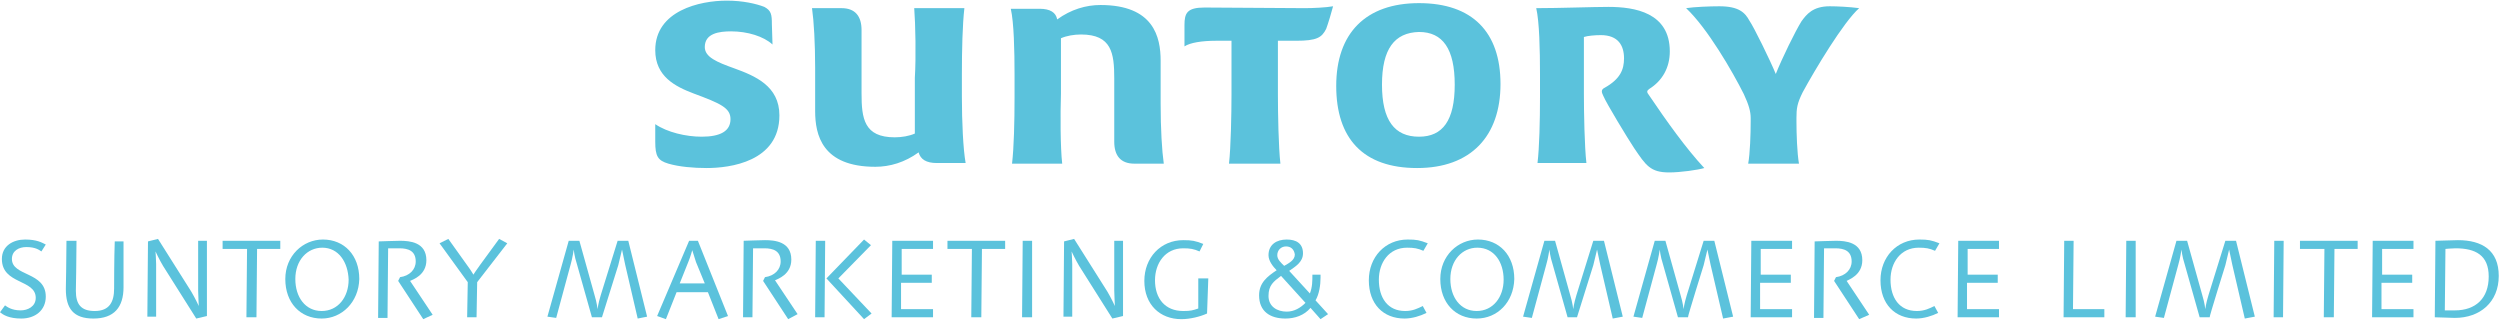 <svg width="190" height="25" viewBox="0 0 190 25" fill="none" xmlns="http://www.w3.org/2000/svg">
<g clip-path="url(#clip0_15_17)">
<path d="M58.711 3.383C58.044 2.764 56.805 2.383 55.566 2.383C54.66 2.383 53.564 2.526 53.564 3.574C53.564 4.337 54.469 4.718 55.804 5.194C57.376 5.766 59.235 6.529 59.235 8.768C59.235 12.295 55.47 12.771 53.707 12.771C52.706 12.771 51.61 12.676 50.8 12.438C49.99 12.2 49.799 11.866 49.799 10.77V9.436C50.705 10.055 52.134 10.389 53.326 10.389C54.755 10.389 55.518 9.96 55.518 9.054C55.518 8.197 54.755 7.863 52.706 7.101C51.324 6.576 49.799 5.814 49.799 3.812C49.799 0.81 53.183 0.048 55.232 0.048C56.471 0.048 57.472 0.286 58.091 0.524C58.615 0.81 58.663 1.096 58.663 1.858L58.711 3.383ZM69.481 0.619H73.293C73.15 1.858 73.103 3.765 73.103 5.671V7.339C73.103 9.245 73.198 11.342 73.388 12.39H71.196C70.386 12.39 69.957 12.104 69.814 11.58C68.766 12.343 67.622 12.676 66.526 12.676C62.475 12.676 61.951 10.246 61.951 8.435V5.147C61.951 3.288 61.856 1.62 61.713 0.619H63.953C65.001 0.619 65.478 1.239 65.478 2.287V7.101C65.478 9.007 65.668 10.436 68.004 10.436C68.528 10.436 69.1 10.341 69.528 10.15V5.909C69.624 4.384 69.576 1.811 69.481 0.619ZM80.727 12.438H76.915C77.058 11.199 77.106 9.293 77.106 7.386V5.719C77.106 3.812 77.058 1.716 76.82 0.667H79.012C79.822 0.667 80.251 0.953 80.346 1.477C81.394 0.715 82.538 0.381 83.634 0.381C87.685 0.381 88.209 2.812 88.209 4.622V7.911C88.209 9.769 88.305 11.437 88.447 12.438H86.208C85.159 12.438 84.683 11.818 84.683 10.77V5.957C84.683 4.051 84.492 2.621 82.157 2.621C81.633 2.621 81.061 2.716 80.632 2.907V7.148C80.584 8.625 80.584 11.199 80.727 12.438Z" fill="#5BC2DC"/>
<path d="M99.17 0.62C99.789 0.62 100.79 0.572 101.314 0.477C101.219 0.858 100.933 1.811 100.79 2.192C100.456 2.859 100.075 3.098 98.503 3.098H97.121V7.148C97.121 8.626 97.168 11.199 97.311 12.438H93.403C93.546 11.199 93.594 8.626 93.594 7.148V3.098H92.403C91.354 3.098 90.449 3.241 90.02 3.526V1.906C90.02 1.001 90.211 0.572 91.545 0.572L99.17 0.62ZM114.038 6.386C114.038 10.341 111.798 12.771 107.7 12.771C103.602 12.771 101.553 10.532 101.553 6.529C101.553 2.526 103.792 0.238 107.843 0.238C111.894 0.238 114.038 2.43 114.038 6.386ZM105.031 6.433C105.031 9.15 105.984 10.389 107.843 10.389C109.654 10.389 110.559 9.15 110.559 6.433C110.559 3.717 109.654 2.43 107.843 2.43C105.984 2.478 105.031 3.717 105.031 6.433Z" fill="#5BC2DC"/>
<path d="M126.857 13.105C125.428 13.105 125.094 12.581 124.189 11.247C123.712 10.532 122.092 7.863 121.853 7.291C121.711 7.005 121.663 6.815 121.949 6.672C123.14 6.005 123.426 5.29 123.426 4.432C123.426 3.479 122.997 2.669 121.663 2.669C121.234 2.669 120.662 2.716 120.376 2.812V7.101C120.376 8.578 120.424 11.151 120.567 12.39H116.85C116.993 11.199 117.04 9.197 117.04 7.339V5.671C117.04 3.765 116.993 1.668 116.754 0.62C118.518 0.62 121.091 0.524 122.235 0.524C124.236 0.524 126.905 0.953 126.905 3.908C126.905 5.147 126.333 6.147 125.332 6.767C125.142 6.91 125.142 7.005 125.332 7.244C126.619 9.15 128.144 11.294 129.526 12.771C129.049 12.915 127.715 13.105 126.857 13.105ZM136.531 8.959V9.245C136.531 10.15 136.579 11.628 136.722 12.438H132.862C133.005 11.675 133.052 10.15 133.052 9.245V8.959C133.052 8.483 132.909 7.958 132.528 7.148C131.67 5.433 129.764 2.144 128.144 0.62C128.763 0.524 129.955 0.477 130.67 0.477C132.147 0.477 132.623 0.953 132.957 1.573C133.291 2.049 134.53 4.575 134.959 5.623C135.435 4.432 136.436 2.383 136.912 1.62C137.294 1.096 137.77 0.477 139.057 0.477C139.629 0.477 140.582 0.524 141.297 0.62C140.105 1.668 137.913 5.337 137.008 7.005C136.579 7.863 136.531 8.244 136.531 8.959Z" fill="#5BC2DC"/>
<path d="M3.145 19.11C3.002 19.014 2.716 18.776 2.002 18.776C1.43 18.776 0.905 19.062 0.905 19.681C0.905 21.016 3.479 20.634 3.479 22.541C3.479 23.589 2.669 24.209 1.62 24.209C0.667 24.209 0.238 23.923 0 23.732L0.381 23.208C0.524 23.303 0.858 23.589 1.573 23.589C2.097 23.589 2.716 23.303 2.716 22.636C2.716 21.206 0.143 21.635 0.143 19.681C0.143 18.681 1.001 18.204 1.906 18.204C2.812 18.204 3.193 18.442 3.479 18.585L3.145 19.11Z" fill="#5BC2DC"/>
<path d="M9.388 21.826C9.388 23.351 8.673 24.209 7.1 24.209C5.576 24.209 5.004 23.446 5.004 21.969C5.004 21.969 5.051 19.539 5.051 18.3H5.814C5.814 19.586 5.766 22.112 5.766 22.112C5.766 23.113 6.147 23.637 7.196 23.637C8.339 23.637 8.673 22.922 8.673 21.921C8.673 21.921 8.673 19.539 8.721 18.347H9.388C9.388 19.491 9.388 21.826 9.388 21.826Z" fill="#5BC2DC"/>
<path d="M15.726 24.018L14.916 24.209L12.39 20.206C12.104 19.729 11.819 19.11 11.819 19.11C11.819 19.11 11.866 19.777 11.866 20.063V24.066H11.199L11.247 18.347L12.009 18.157L14.535 22.16C14.821 22.636 15.107 23.256 15.107 23.256C15.107 23.256 15.059 22.302 15.059 22.064V18.299H15.726V24.018Z" fill="#5BC2DC"/>
<path d="M19.538 18.919L19.491 24.113H18.728L18.776 18.919H16.918V18.3H21.302V18.919H19.538Z" fill="#5BC2DC"/>
<path d="M24.447 24.209C22.827 24.209 21.683 23.017 21.683 21.206C21.683 19.443 23.017 18.204 24.542 18.204C26.162 18.204 27.306 19.395 27.306 21.206C27.259 22.97 25.972 24.209 24.447 24.209ZM24.494 18.824C23.351 18.824 22.445 19.777 22.445 21.206C22.445 22.588 23.208 23.637 24.447 23.637C25.686 23.637 26.496 22.588 26.496 21.254C26.448 19.92 25.733 18.824 24.494 18.824Z" fill="#5BC2DC"/>
<path d="M32.167 24.256L30.261 21.349L30.404 21.064C31.119 20.968 31.595 20.492 31.595 19.872C31.595 19.062 31.023 18.871 30.356 18.871C30.118 18.871 29.498 18.871 29.498 18.871L29.451 24.161H28.736L28.784 18.347C28.784 18.347 30.118 18.3 30.404 18.3C31.119 18.3 32.405 18.395 32.405 19.777C32.405 20.921 31.357 21.254 31.166 21.349L32.882 23.923L32.167 24.256Z" fill="#5BC2DC"/>
<path d="M36.265 21.445L36.218 24.113H35.503L35.55 21.445L33.406 18.49L34.073 18.157L35.503 20.158C35.789 20.539 35.979 20.873 35.979 20.873C35.979 20.873 36.218 20.492 36.504 20.11L37.933 18.157L38.553 18.49L36.265 21.445Z" fill="#5BC2DC"/>
<path d="M48.465 24.209L47.512 20.11C47.417 19.682 47.274 18.967 47.274 18.967C47.274 18.967 47.131 19.586 46.988 20.158L45.749 24.113H44.986L43.843 20.063C43.652 19.491 43.604 18.967 43.604 18.967C43.604 18.967 43.509 19.634 43.366 20.11L42.27 24.161L41.603 24.066L43.223 18.3H44.033L45.177 22.398C45.367 23.017 45.415 23.494 45.415 23.494C45.415 23.494 45.463 23.065 45.653 22.445L46.94 18.3H47.75L49.18 24.066L48.465 24.209Z" fill="#5BC2DC"/>
<path d="M54.613 24.256L53.802 22.207H51.42L50.609 24.256L49.942 24.018L52.373 18.3H53.04L55.327 24.018L54.613 24.256ZM52.897 19.92C52.802 19.634 52.611 19.014 52.611 19.014C52.611 19.014 52.468 19.539 52.325 19.872L51.658 21.54H53.564L52.897 19.92Z" fill="#5BC2DC"/>
<path d="M59.902 24.256L57.996 21.349L58.139 21.063C58.854 20.968 59.33 20.491 59.33 19.872C59.33 19.062 58.758 18.871 58.091 18.871C57.853 18.871 57.233 18.871 57.233 18.871L57.186 24.113H56.471L56.519 18.299C56.519 18.299 57.853 18.252 58.139 18.252C58.854 18.252 60.14 18.347 60.14 19.729C60.14 20.873 59.092 21.206 58.901 21.302L60.617 23.875L59.902 24.256Z" fill="#5BC2DC"/>
<path d="M62.666 24.113H61.951L61.999 18.299H62.714L62.666 24.113ZM65.668 24.256L62.809 21.159L65.668 18.204L66.193 18.633L63.715 21.159L66.24 23.827L65.668 24.256Z" fill="#5BC2DC"/>
<path d="M67.765 24.113L67.813 18.3H70.91V18.919H68.528V20.873H70.815V21.492H68.48V23.494H70.91V24.113H67.765Z" fill="#5BC2DC"/>
<path d="M74.628 18.919L74.58 24.113H73.817L73.865 18.919H72.007V18.3H76.391V18.919H74.628Z" fill="#5BC2DC"/>
<path d="M78.44 24.113H77.677L77.725 18.3H78.44V24.113Z" fill="#5BC2DC"/>
<path d="M85.35 24.018L84.54 24.209L82.014 20.206C81.728 19.729 81.442 19.11 81.442 19.11C81.442 19.11 81.49 19.777 81.49 20.063V24.066H80.823L80.87 18.347L81.633 18.157L84.159 22.16C84.445 22.636 84.731 23.256 84.731 23.256C84.731 23.256 84.683 22.302 84.683 22.064V18.299H85.35V24.018Z" fill="#5BC2DC"/>
<path d="M91.736 23.827C91.212 24.066 90.449 24.256 89.782 24.256C88.162 24.256 86.97 23.16 86.97 21.349C86.97 19.586 88.209 18.252 89.925 18.252C90.592 18.252 90.83 18.299 91.45 18.538L91.164 19.11C90.735 18.919 90.449 18.871 89.925 18.871C88.543 18.871 87.78 20.015 87.78 21.302C87.78 22.684 88.543 23.637 89.925 23.637C90.497 23.637 90.64 23.589 91.069 23.446V21.159H91.831L91.736 23.827Z" fill="#5BC2DC"/>
<path d="M100.361 24.256L99.599 23.398C99.122 23.97 98.407 24.209 97.692 24.209C96.549 24.209 95.691 23.684 95.691 22.445C95.691 21.492 96.31 21.016 97.025 20.539C96.739 20.253 96.406 19.824 96.406 19.395C96.406 18.585 97.025 18.204 97.788 18.204C98.503 18.204 99.027 18.49 99.027 19.253C99.027 19.92 98.455 20.253 97.978 20.587L99.551 22.302C99.742 21.826 99.742 21.349 99.742 20.873H100.361C100.361 20.968 100.361 21.016 100.361 21.111C100.361 21.635 100.266 22.35 99.98 22.827L100.933 23.875L100.361 24.256ZM97.359 20.968C96.787 21.397 96.406 21.683 96.406 22.493C96.406 23.303 97.073 23.684 97.788 23.684C98.36 23.684 98.836 23.398 99.217 23.017L97.359 20.968ZM97.74 18.728C97.359 18.728 97.073 19.014 97.073 19.395C97.073 19.729 97.359 19.967 97.597 20.206C97.931 20.015 98.407 19.777 98.407 19.348C98.36 18.967 98.121 18.728 97.74 18.728Z" fill="#5BC2DC"/>
<path d="M108.176 19.062C107.748 18.871 107.462 18.824 106.937 18.824C105.555 18.824 104.793 19.967 104.793 21.254C104.793 22.636 105.46 23.637 106.795 23.637C107.366 23.637 107.748 23.446 108.129 23.256L108.415 23.78C107.938 24.018 107.319 24.209 106.747 24.209C105.127 24.209 104.031 23.113 104.031 21.302C104.031 19.538 105.27 18.204 106.985 18.204C107.652 18.204 107.891 18.252 108.51 18.49L108.176 19.062Z" fill="#5BC2DC"/>
<path d="M112.227 24.209C110.607 24.209 109.463 23.017 109.463 21.206C109.463 19.443 110.797 18.204 112.322 18.204C113.943 18.204 115.086 19.395 115.086 21.206C115.039 22.97 113.8 24.209 112.227 24.209ZM112.275 18.824C111.131 18.824 110.226 19.777 110.226 21.206C110.226 22.588 110.988 23.637 112.227 23.637C113.466 23.637 114.276 22.588 114.276 21.254C114.276 19.92 113.561 18.824 112.275 18.824Z" fill="#5BC2DC"/>
<path d="M122.568 24.209L121.615 20.11C121.52 19.682 121.377 18.967 121.377 18.967C121.377 18.967 121.234 19.586 121.091 20.158L119.852 24.113H119.137L117.993 20.063C117.803 19.491 117.755 18.967 117.755 18.967C117.755 18.967 117.66 19.634 117.517 20.11L116.421 24.161L115.754 24.066L117.374 18.3H118.184L119.328 22.398C119.518 23.017 119.566 23.494 119.566 23.494C119.566 23.494 119.614 23.065 119.804 22.445L121.091 18.3H121.901L123.331 24.066L122.568 24.209Z" fill="#5BC2DC"/>
<path d="M130.956 24.209L130.002 20.11C129.907 19.682 129.764 18.967 129.764 18.967C129.764 18.967 129.621 19.586 129.478 20.158C129.478 20.158 128.239 24.113 128.287 24.113H127.524L126.381 20.063C126.19 19.491 126.142 18.967 126.142 18.967C126.142 18.967 126.047 19.634 125.904 20.11L124.808 24.161L124.141 24.066L125.761 18.3H126.571L127.715 22.398C127.906 23.017 127.953 23.494 127.953 23.494C127.953 23.494 128.001 23.065 128.192 22.445L129.478 18.3H130.288L131.718 24.066L130.956 24.209Z" fill="#5BC2DC"/>
<path d="M133.052 24.113L133.1 18.3H136.197V18.919H133.815V20.873H136.102V21.492H133.767V23.494H136.197V24.113H133.052Z" fill="#5BC2DC"/>
<path d="M141.297 24.256L139.391 21.349L139.534 21.064C140.248 20.968 140.725 20.492 140.725 19.872C140.725 19.062 140.153 18.871 139.486 18.871C139.248 18.871 138.628 18.871 138.628 18.871L138.581 24.161H137.866L137.913 18.347C137.913 18.347 139.248 18.3 139.534 18.3C140.248 18.3 141.535 18.395 141.535 19.777C141.535 20.921 140.487 21.254 140.344 21.349L142.059 23.923L141.297 24.256Z" fill="#5BC2DC"/>
<path d="M147.063 19.062C146.634 18.871 146.348 18.824 145.824 18.824C144.442 18.824 143.679 19.967 143.679 21.254C143.679 22.636 144.347 23.637 145.681 23.637C146.253 23.637 146.634 23.446 147.015 23.256L147.301 23.78C146.825 24.018 146.205 24.209 145.633 24.209C144.013 24.209 142.917 23.113 142.917 21.302C142.917 19.538 144.156 18.204 145.872 18.204C146.539 18.204 146.777 18.252 147.397 18.49L147.063 19.062Z" fill="#5BC2DC"/>
<path d="M148.778 24.113L148.826 18.3H151.924V18.919H149.541V20.873H151.828V21.492H149.493V23.494H151.924V24.113H148.778Z" fill="#5BC2DC"/>
<path d="M156.832 24.113L156.88 18.3H157.595L157.547 23.494H159.93V24.113H156.832Z" fill="#5BC2DC"/>
<path d="M162.312 24.113H161.55L161.597 18.3H162.312V24.113Z" fill="#5BC2DC"/>
<path d="M170.605 24.209L169.652 20.11C169.556 19.682 169.413 18.967 169.413 18.967C169.413 18.967 169.27 19.586 169.127 20.158C169.127 20.158 167.888 24.113 167.936 24.113H167.174L166.03 20.063C165.839 19.491 165.792 18.967 165.792 18.967C165.792 18.967 165.696 19.634 165.553 20.11L164.457 24.161L163.79 24.066L165.41 18.3H166.22L167.364 22.398C167.555 23.017 167.602 23.494 167.602 23.494C167.602 23.494 167.65 23.065 167.841 22.445L169.127 18.3H169.938L171.367 24.066L170.605 24.209Z" fill="#5BC2DC"/>
<path d="M173.511 24.113H172.796L172.844 18.3H173.559L173.511 24.113Z" fill="#5BC2DC"/>
<path d="M177.419 18.919L177.371 24.113H176.609L176.656 18.919H174.798V18.3H179.182V18.919H177.419Z" fill="#5BC2DC"/>
<path d="M180.278 24.113L180.326 18.3H183.424V18.919H181.041V20.873H183.328V21.492H180.993V23.494H183.424V24.113H180.278Z" fill="#5BC2DC"/>
<path d="M186.569 24.161C186.188 24.161 185.473 24.113 185.044 24.113L185.092 18.299C185.616 18.299 186.283 18.252 186.807 18.252C188.618 18.252 189.905 19.014 189.905 20.968C189.905 22.97 188.475 24.161 186.569 24.161ZM186.617 18.871C186.331 18.871 185.854 18.919 185.854 18.919L185.806 23.589C185.997 23.589 186.378 23.589 186.569 23.589C188.142 23.589 189.142 22.684 189.142 21.016C189.142 19.395 188.142 18.871 186.617 18.871Z" fill="#5BC2DC"/>
</g>
<defs>
<clipPath id="clip0_15_17">
<rect width="190" height="24.256" fill="white"/>
</clipPath>
</defs>
</svg>
